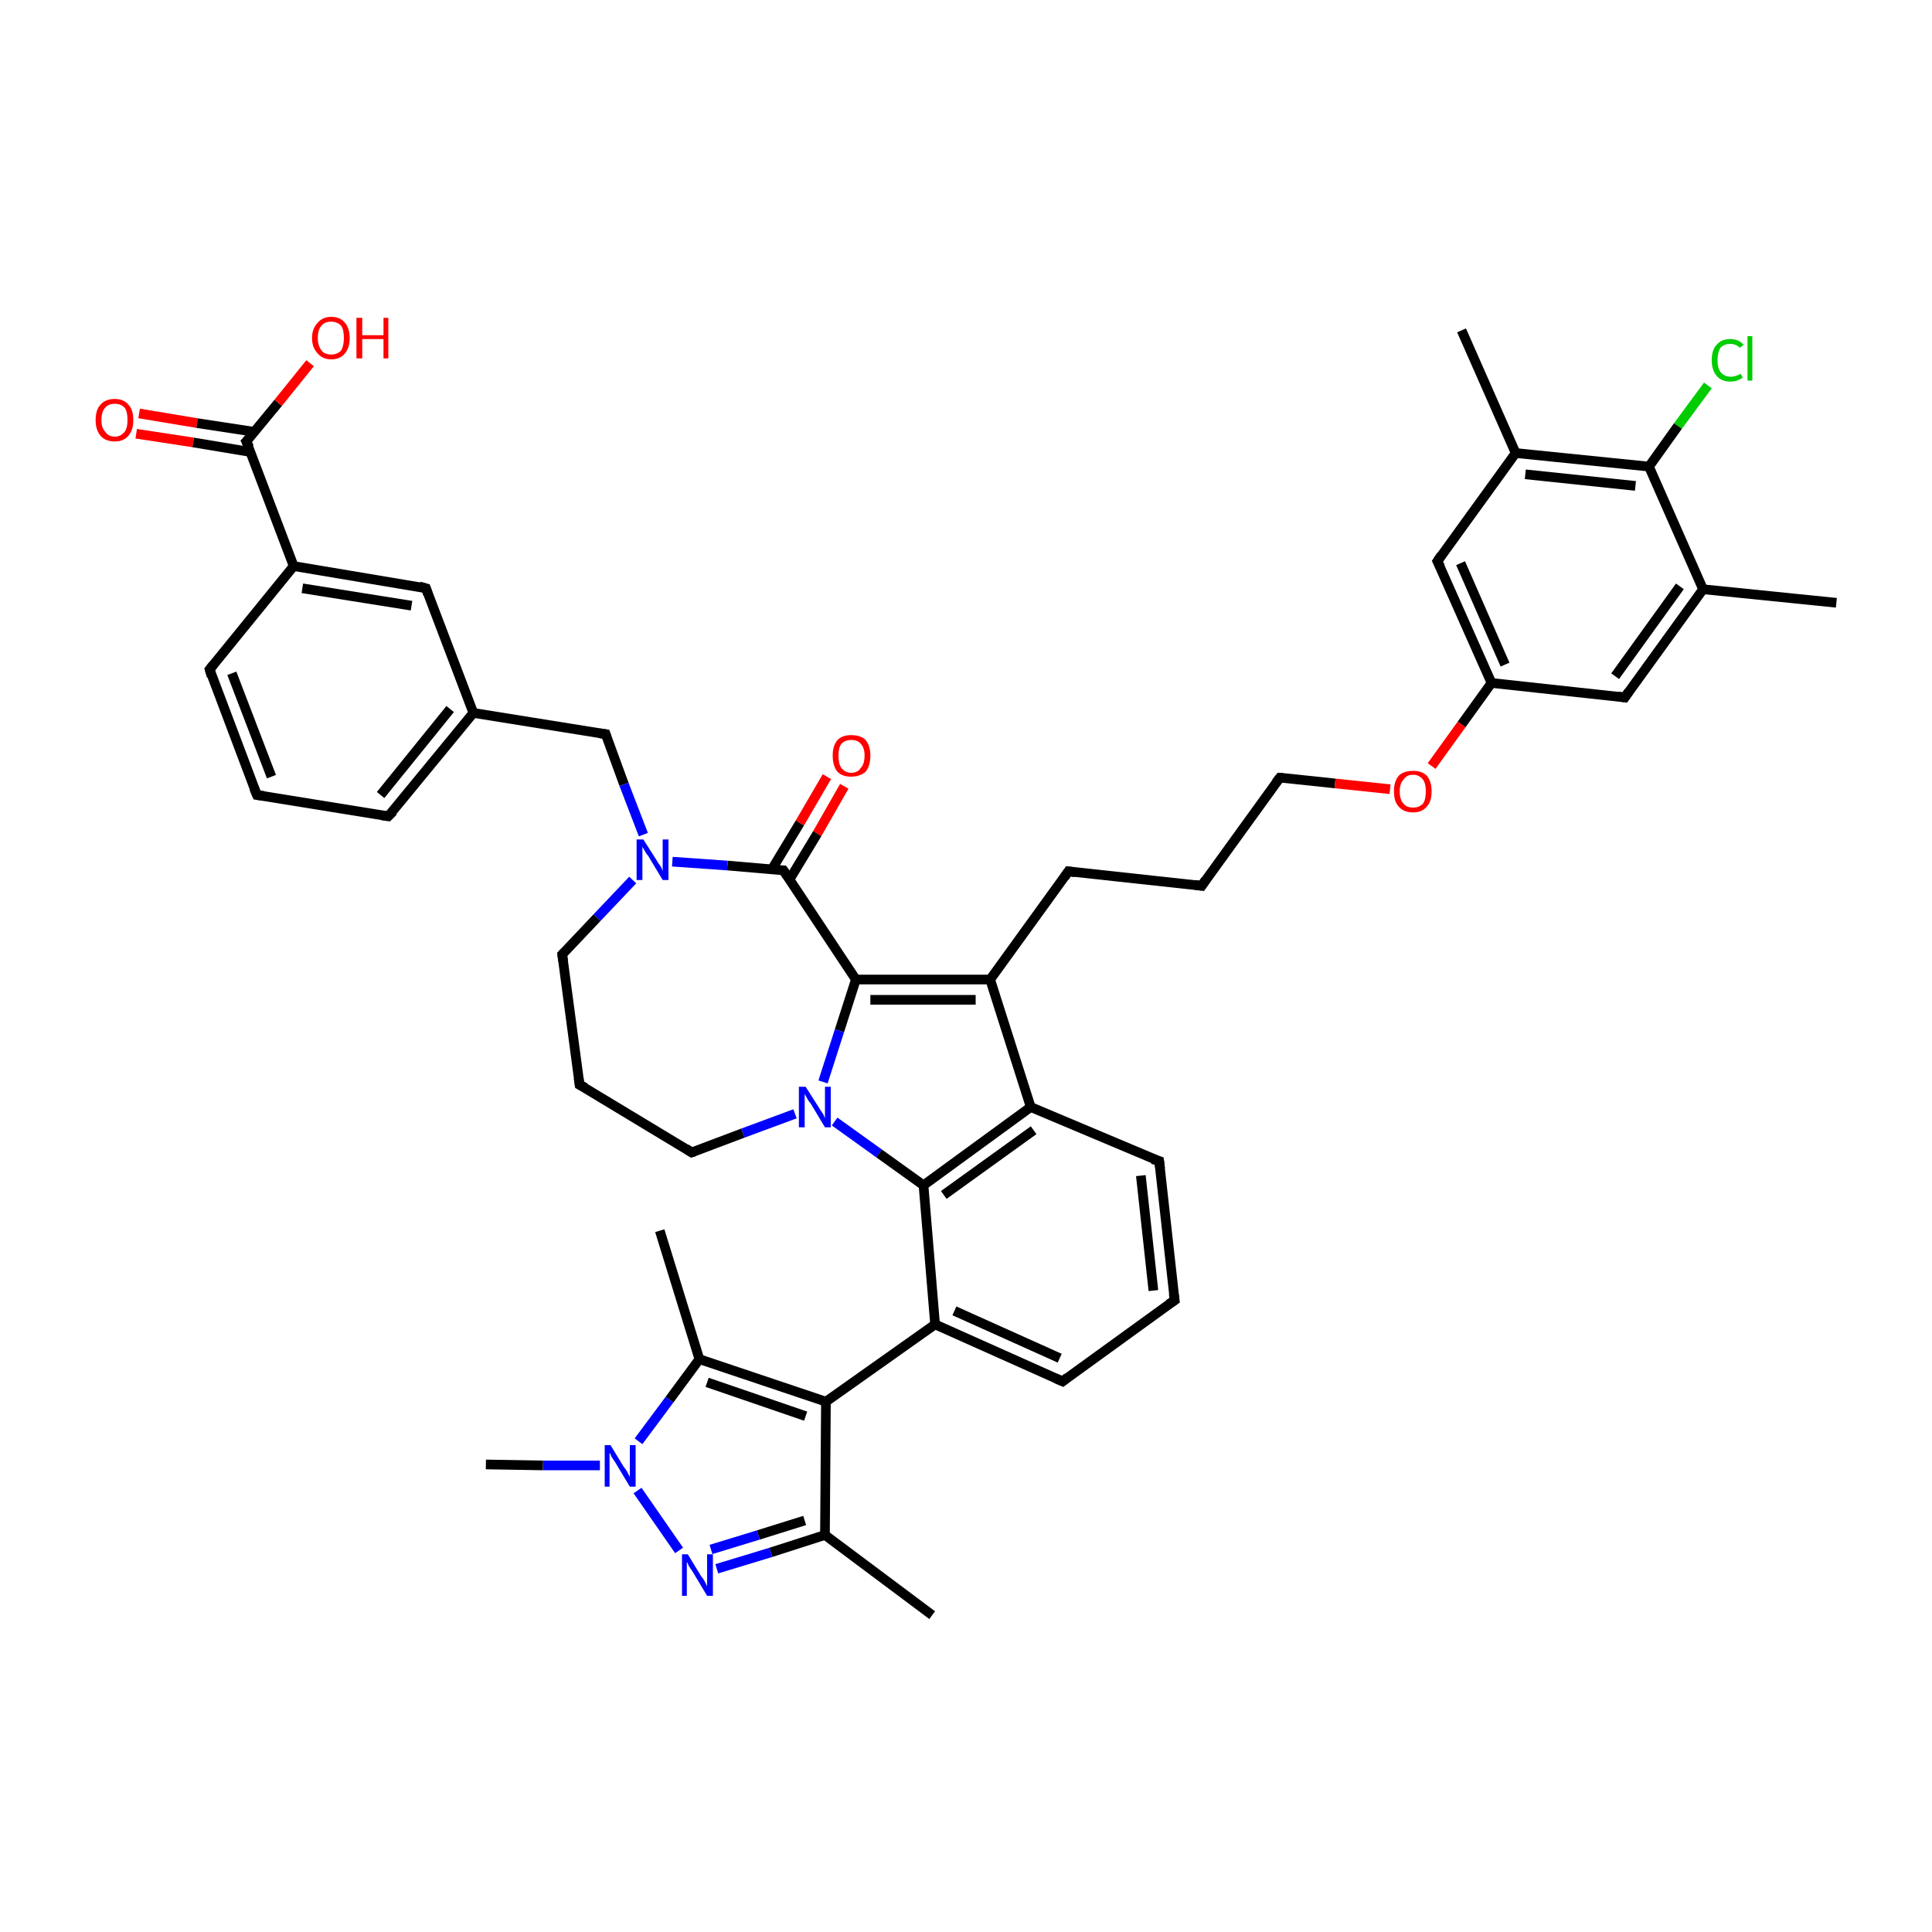 <?xml version='1.0' encoding='iso-8859-1'?>
<svg version='1.1' baseProfile='full'
              xmlns='http://www.w3.org/2000/svg'
                      xmlns:rdkit='http://www.rdkit.org/xml'
                      xmlns:xlink='http://www.w3.org/1999/xlink'
                  xml:space='preserve'
width='200px' height='200px' viewBox='0 0 200 200'>
<!-- END OF HEADER -->
<rect style='opacity:1.0;fill:#FFFFFF;stroke:none' width='200.0' height='200.0' x='0.0' y='0.0'> </rect>
<path class='bond-0 atom-1 atom-24' d='M 190.1,62.4 L 176.3,61.0' style='fill:none;fill-rule:evenodd;stroke:#000000;stroke-width:1.0px;stroke-linecap:butt;stroke-linejoin:miter;stroke-opacity:1' />
<path class='bond-1 atom-24 atom-12' d='M 176.3,61.0 L 168.2,72.2' style='fill:none;fill-rule:evenodd;stroke:#000000;stroke-width:1.0px;stroke-linecap:butt;stroke-linejoin:miter;stroke-opacity:1' />
<path class='bond-1 atom-24 atom-12' d='M 173.9,60.7 L 167.2,70.0' style='fill:none;fill-rule:evenodd;stroke:#000000;stroke-width:1.0px;stroke-linecap:butt;stroke-linejoin:miter;stroke-opacity:1' />
<path class='bond-2 atom-24 atom-30' d='M 176.3,61.0 L 170.7,48.3' style='fill:none;fill-rule:evenodd;stroke:#000000;stroke-width:1.0px;stroke-linecap:butt;stroke-linejoin:miter;stroke-opacity:1' />
<path class='bond-3 atom-12 atom-27' d='M 168.2,72.2 L 154.4,70.7' style='fill:none;fill-rule:evenodd;stroke:#000000;stroke-width:1.0px;stroke-linecap:butt;stroke-linejoin:miter;stroke-opacity:1' />
<path class='bond-4 atom-45 atom-30' d='M 176.8,39.9 L 173.7,44.1' style='fill:none;fill-rule:evenodd;stroke:#00CC00;stroke-width:1.0px;stroke-linecap:butt;stroke-linejoin:miter;stroke-opacity:1' />
<path class='bond-4 atom-45 atom-30' d='M 173.7,44.1 L 170.7,48.3' style='fill:none;fill-rule:evenodd;stroke:#000000;stroke-width:1.0px;stroke-linecap:butt;stroke-linejoin:miter;stroke-opacity:1' />
<path class='bond-5 atom-16 atom-14' d='M 132.5,80.5 L 124.4,91.7' style='fill:none;fill-rule:evenodd;stroke:#000000;stroke-width:1.0px;stroke-linecap:butt;stroke-linejoin:miter;stroke-opacity:1' />
<path class='bond-6 atom-16 atom-44' d='M 132.5,80.5 L 138.2,81.1' style='fill:none;fill-rule:evenodd;stroke:#000000;stroke-width:1.0px;stroke-linecap:butt;stroke-linejoin:miter;stroke-opacity:1' />
<path class='bond-6 atom-16 atom-44' d='M 138.2,81.1 L 143.9,81.7' style='fill:none;fill-rule:evenodd;stroke:#FF0000;stroke-width:1.0px;stroke-linecap:butt;stroke-linejoin:miter;stroke-opacity:1' />
<path class='bond-7 atom-30 atom-23' d='M 170.7,48.3 L 156.9,46.9' style='fill:none;fill-rule:evenodd;stroke:#000000;stroke-width:1.0px;stroke-linecap:butt;stroke-linejoin:miter;stroke-opacity:1' />
<path class='bond-7 atom-30 atom-23' d='M 169.3,50.3 L 157.9,49.1' style='fill:none;fill-rule:evenodd;stroke:#000000;stroke-width:1.0px;stroke-linecap:butt;stroke-linejoin:miter;stroke-opacity:1' />
<path class='bond-8 atom-5 atom-8' d='M 26.6,82.3 L 21.7,69.3' style='fill:none;fill-rule:evenodd;stroke:#000000;stroke-width:1.0px;stroke-linecap:butt;stroke-linejoin:miter;stroke-opacity:1' />
<path class='bond-8 atom-5 atom-8' d='M 28.1,80.4 L 24.0,69.7' style='fill:none;fill-rule:evenodd;stroke:#000000;stroke-width:1.0px;stroke-linecap:butt;stroke-linejoin:miter;stroke-opacity:1' />
<path class='bond-9 atom-5 atom-7' d='M 26.6,82.3 L 40.2,84.5' style='fill:none;fill-rule:evenodd;stroke:#000000;stroke-width:1.0px;stroke-linecap:butt;stroke-linejoin:miter;stroke-opacity:1' />
<path class='bond-10 atom-8 atom-29' d='M 21.7,69.3 L 30.4,58.6' style='fill:none;fill-rule:evenodd;stroke:#000000;stroke-width:1.0px;stroke-linecap:butt;stroke-linejoin:miter;stroke-opacity:1' />
<path class='bond-11 atom-43 atom-21' d='M 14.4,42.8 L 20.4,43.8' style='fill:none;fill-rule:evenodd;stroke:#FF0000;stroke-width:1.0px;stroke-linecap:butt;stroke-linejoin:miter;stroke-opacity:1' />
<path class='bond-11 atom-43 atom-21' d='M 20.4,43.8 L 26.3,44.7' style='fill:none;fill-rule:evenodd;stroke:#000000;stroke-width:1.0px;stroke-linecap:butt;stroke-linejoin:miter;stroke-opacity:1' />
<path class='bond-11 atom-43 atom-21' d='M 14.1,44.9 L 20.0,45.8' style='fill:none;fill-rule:evenodd;stroke:#FF0000;stroke-width:1.0px;stroke-linecap:butt;stroke-linejoin:miter;stroke-opacity:1' />
<path class='bond-11 atom-43 atom-21' d='M 20.0,45.8 L 26.0,46.8' style='fill:none;fill-rule:evenodd;stroke:#000000;stroke-width:1.0px;stroke-linecap:butt;stroke-linejoin:miter;stroke-opacity:1' />
<path class='bond-12 atom-17 atom-14' d='M 110.6,90.2 L 124.4,91.7' style='fill:none;fill-rule:evenodd;stroke:#000000;stroke-width:1.0px;stroke-linecap:butt;stroke-linejoin:miter;stroke-opacity:1' />
<path class='bond-13 atom-17 atom-32' d='M 110.6,90.2 L 102.5,101.4' style='fill:none;fill-rule:evenodd;stroke:#000000;stroke-width:1.0px;stroke-linecap:butt;stroke-linejoin:miter;stroke-opacity:1' />
<path class='bond-14 atom-27 atom-44' d='M 154.4,70.7 L 151.3,75.0' style='fill:none;fill-rule:evenodd;stroke:#000000;stroke-width:1.0px;stroke-linecap:butt;stroke-linejoin:miter;stroke-opacity:1' />
<path class='bond-14 atom-27 atom-44' d='M 151.3,75.0 L 148.2,79.3' style='fill:none;fill-rule:evenodd;stroke:#FF0000;stroke-width:1.0px;stroke-linecap:butt;stroke-linejoin:miter;stroke-opacity:1' />
<path class='bond-15 atom-27 atom-11' d='M 154.4,70.7 L 148.8,58.1' style='fill:none;fill-rule:evenodd;stroke:#000000;stroke-width:1.0px;stroke-linecap:butt;stroke-linejoin:miter;stroke-opacity:1' />
<path class='bond-15 atom-27 atom-11' d='M 155.8,68.8 L 151.2,58.3' style='fill:none;fill-rule:evenodd;stroke:#000000;stroke-width:1.0px;stroke-linecap:butt;stroke-linejoin:miter;stroke-opacity:1' />
<path class='bond-16 atom-7 atom-26' d='M 40.2,84.5 L 49.0,73.8' style='fill:none;fill-rule:evenodd;stroke:#000000;stroke-width:1.0px;stroke-linecap:butt;stroke-linejoin:miter;stroke-opacity:1' />
<path class='bond-16 atom-7 atom-26' d='M 39.4,82.3 L 46.6,73.4' style='fill:none;fill-rule:evenodd;stroke:#000000;stroke-width:1.0px;stroke-linecap:butt;stroke-linejoin:miter;stroke-opacity:1' />
<path class='bond-17 atom-29 atom-21' d='M 30.4,58.6 L 25.5,45.7' style='fill:none;fill-rule:evenodd;stroke:#000000;stroke-width:1.0px;stroke-linecap:butt;stroke-linejoin:miter;stroke-opacity:1' />
<path class='bond-18 atom-29 atom-13' d='M 30.4,58.6 L 44.1,60.9' style='fill:none;fill-rule:evenodd;stroke:#000000;stroke-width:1.0px;stroke-linecap:butt;stroke-linejoin:miter;stroke-opacity:1' />
<path class='bond-18 atom-29 atom-13' d='M 31.3,60.9 L 42.6,62.7' style='fill:none;fill-rule:evenodd;stroke:#000000;stroke-width:1.0px;stroke-linecap:butt;stroke-linejoin:miter;stroke-opacity:1' />
<path class='bond-19 atom-23 atom-11' d='M 156.9,46.9 L 148.8,58.1' style='fill:none;fill-rule:evenodd;stroke:#000000;stroke-width:1.0px;stroke-linecap:butt;stroke-linejoin:miter;stroke-opacity:1' />
<path class='bond-20 atom-23 atom-0' d='M 156.9,46.9 L 151.3,34.2' style='fill:none;fill-rule:evenodd;stroke:#000000;stroke-width:1.0px;stroke-linecap:butt;stroke-linejoin:miter;stroke-opacity:1' />
<path class='bond-21 atom-21 atom-41' d='M 25.5,45.7 L 28.8,41.7' style='fill:none;fill-rule:evenodd;stroke:#000000;stroke-width:1.0px;stroke-linecap:butt;stroke-linejoin:miter;stroke-opacity:1' />
<path class='bond-21 atom-21 atom-41' d='M 28.8,41.7 L 32.1,37.6' style='fill:none;fill-rule:evenodd;stroke:#FF0000;stroke-width:1.0px;stroke-linecap:butt;stroke-linejoin:miter;stroke-opacity:1' />
<path class='bond-22 atom-26 atom-13' d='M 49.0,73.8 L 44.1,60.9' style='fill:none;fill-rule:evenodd;stroke:#000000;stroke-width:1.0px;stroke-linecap:butt;stroke-linejoin:miter;stroke-opacity:1' />
<path class='bond-23 atom-26 atom-20' d='M 49.0,73.8 L 62.7,76.0' style='fill:none;fill-rule:evenodd;stroke:#000000;stroke-width:1.0px;stroke-linecap:butt;stroke-linejoin:miter;stroke-opacity:1' />
<path class='bond-24 atom-42 atom-22' d='M 87.4,81.4 L 84.6,86.3' style='fill:none;fill-rule:evenodd;stroke:#FF0000;stroke-width:1.0px;stroke-linecap:butt;stroke-linejoin:miter;stroke-opacity:1' />
<path class='bond-24 atom-42 atom-22' d='M 84.6,86.3 L 81.7,91.1' style='fill:none;fill-rule:evenodd;stroke:#000000;stroke-width:1.0px;stroke-linecap:butt;stroke-linejoin:miter;stroke-opacity:1' />
<path class='bond-24 atom-42 atom-22' d='M 85.6,80.4 L 82.8,85.2' style='fill:none;fill-rule:evenodd;stroke:#FF0000;stroke-width:1.0px;stroke-linecap:butt;stroke-linejoin:miter;stroke-opacity:1' />
<path class='bond-24 atom-42 atom-22' d='M 82.8,85.2 L 79.9,90.0' style='fill:none;fill-rule:evenodd;stroke:#000000;stroke-width:1.0px;stroke-linecap:butt;stroke-linejoin:miter;stroke-opacity:1' />
<path class='bond-25 atom-32 atom-34' d='M 102.5,101.4 L 88.6,101.4' style='fill:none;fill-rule:evenodd;stroke:#000000;stroke-width:1.0px;stroke-linecap:butt;stroke-linejoin:miter;stroke-opacity:1' />
<path class='bond-25 atom-32 atom-34' d='M 101.0,103.5 L 90.1,103.5' style='fill:none;fill-rule:evenodd;stroke:#000000;stroke-width:1.0px;stroke-linecap:butt;stroke-linejoin:miter;stroke-opacity:1' />
<path class='bond-26 atom-32 atom-35' d='M 102.5,101.4 L 106.7,114.6' style='fill:none;fill-rule:evenodd;stroke:#000000;stroke-width:1.0px;stroke-linecap:butt;stroke-linejoin:miter;stroke-opacity:1' />
<path class='bond-27 atom-22 atom-38' d='M 81.1,90.1 L 75.3,89.6' style='fill:none;fill-rule:evenodd;stroke:#000000;stroke-width:1.0px;stroke-linecap:butt;stroke-linejoin:miter;stroke-opacity:1' />
<path class='bond-27 atom-22 atom-38' d='M 75.3,89.6 L 69.6,89.2' style='fill:none;fill-rule:evenodd;stroke:#0000FF;stroke-width:1.0px;stroke-linecap:butt;stroke-linejoin:miter;stroke-opacity:1' />
<path class='bond-28 atom-22 atom-34' d='M 81.1,90.1 L 88.6,101.4' style='fill:none;fill-rule:evenodd;stroke:#000000;stroke-width:1.0px;stroke-linecap:butt;stroke-linejoin:miter;stroke-opacity:1' />
<path class='bond-29 atom-20 atom-38' d='M 62.7,76.0 L 64.6,81.2' style='fill:none;fill-rule:evenodd;stroke:#000000;stroke-width:1.0px;stroke-linecap:butt;stroke-linejoin:miter;stroke-opacity:1' />
<path class='bond-29 atom-20 atom-38' d='M 64.6,81.2 L 66.6,86.4' style='fill:none;fill-rule:evenodd;stroke:#0000FF;stroke-width:1.0px;stroke-linecap:butt;stroke-linejoin:miter;stroke-opacity:1' />
<path class='bond-30 atom-10 atom-35' d='M 120.0,120.2 L 106.7,114.6' style='fill:none;fill-rule:evenodd;stroke:#000000;stroke-width:1.0px;stroke-linecap:butt;stroke-linejoin:miter;stroke-opacity:1' />
<path class='bond-31 atom-10 atom-6' d='M 120.0,120.2 L 121.6,134.6' style='fill:none;fill-rule:evenodd;stroke:#000000;stroke-width:1.0px;stroke-linecap:butt;stroke-linejoin:miter;stroke-opacity:1' />
<path class='bond-31 atom-10 atom-6' d='M 118.1,121.7 L 119.4,133.6' style='fill:none;fill-rule:evenodd;stroke:#000000;stroke-width:1.0px;stroke-linecap:butt;stroke-linejoin:miter;stroke-opacity:1' />
<path class='bond-32 atom-38 atom-18' d='M 65.5,91.1 L 61.8,95.0' style='fill:none;fill-rule:evenodd;stroke:#0000FF;stroke-width:1.0px;stroke-linecap:butt;stroke-linejoin:miter;stroke-opacity:1' />
<path class='bond-32 atom-38 atom-18' d='M 61.8,95.0 L 58.2,98.8' style='fill:none;fill-rule:evenodd;stroke:#000000;stroke-width:1.0px;stroke-linecap:butt;stroke-linejoin:miter;stroke-opacity:1' />
<path class='bond-33 atom-34 atom-40' d='M 88.6,101.4 L 86.9,106.7' style='fill:none;fill-rule:evenodd;stroke:#000000;stroke-width:1.0px;stroke-linecap:butt;stroke-linejoin:miter;stroke-opacity:1' />
<path class='bond-33 atom-34 atom-40' d='M 86.9,106.7 L 85.2,112.0' style='fill:none;fill-rule:evenodd;stroke:#0000FF;stroke-width:1.0px;stroke-linecap:butt;stroke-linejoin:miter;stroke-opacity:1' />
<path class='bond-34 atom-35 atom-36' d='M 106.7,114.6 L 95.6,122.7' style='fill:none;fill-rule:evenodd;stroke:#000000;stroke-width:1.0px;stroke-linecap:butt;stroke-linejoin:miter;stroke-opacity:1' />
<path class='bond-34 atom-35 atom-36' d='M 107.0,117.0 L 97.7,123.7' style='fill:none;fill-rule:evenodd;stroke:#000000;stroke-width:1.0px;stroke-linecap:butt;stroke-linejoin:miter;stroke-opacity:1' />
<path class='bond-35 atom-6 atom-9' d='M 121.6,134.6 L 110.0,143.0' style='fill:none;fill-rule:evenodd;stroke:#000000;stroke-width:1.0px;stroke-linecap:butt;stroke-linejoin:miter;stroke-opacity:1' />
<path class='bond-36 atom-18 atom-15' d='M 58.2,98.8 L 60.0,112.3' style='fill:none;fill-rule:evenodd;stroke:#000000;stroke-width:1.0px;stroke-linecap:butt;stroke-linejoin:miter;stroke-opacity:1' />
<path class='bond-37 atom-40 atom-36' d='M 86.4,116.1 L 91.0,119.4' style='fill:none;fill-rule:evenodd;stroke:#0000FF;stroke-width:1.0px;stroke-linecap:butt;stroke-linejoin:miter;stroke-opacity:1' />
<path class='bond-37 atom-40 atom-36' d='M 91.0,119.4 L 95.6,122.7' style='fill:none;fill-rule:evenodd;stroke:#000000;stroke-width:1.0px;stroke-linecap:butt;stroke-linejoin:miter;stroke-opacity:1' />
<path class='bond-38 atom-40 atom-19' d='M 82.3,115.3 L 76.9,117.3' style='fill:none;fill-rule:evenodd;stroke:#0000FF;stroke-width:1.0px;stroke-linecap:butt;stroke-linejoin:miter;stroke-opacity:1' />
<path class='bond-38 atom-40 atom-19' d='M 76.9,117.3 L 71.6,119.3' style='fill:none;fill-rule:evenodd;stroke:#000000;stroke-width:1.0px;stroke-linecap:butt;stroke-linejoin:miter;stroke-opacity:1' />
<path class='bond-39 atom-36 atom-31' d='M 95.6,122.7 L 96.8,137.1' style='fill:none;fill-rule:evenodd;stroke:#000000;stroke-width:1.0px;stroke-linecap:butt;stroke-linejoin:miter;stroke-opacity:1' />
<path class='bond-40 atom-9 atom-31' d='M 110.0,143.0 L 96.8,137.1' style='fill:none;fill-rule:evenodd;stroke:#000000;stroke-width:1.0px;stroke-linecap:butt;stroke-linejoin:miter;stroke-opacity:1' />
<path class='bond-40 atom-9 atom-31' d='M 109.7,140.6 L 98.8,135.7' style='fill:none;fill-rule:evenodd;stroke:#000000;stroke-width:1.0px;stroke-linecap:butt;stroke-linejoin:miter;stroke-opacity:1' />
<path class='bond-41 atom-15 atom-19' d='M 60.0,112.3 L 71.6,119.3' style='fill:none;fill-rule:evenodd;stroke:#000000;stroke-width:1.0px;stroke-linecap:butt;stroke-linejoin:miter;stroke-opacity:1' />
<path class='bond-42 atom-31 atom-33' d='M 96.8,137.1 L 85.5,145.1' style='fill:none;fill-rule:evenodd;stroke:#000000;stroke-width:1.0px;stroke-linecap:butt;stroke-linejoin:miter;stroke-opacity:1' />
<path class='bond-43 atom-2 atom-25' d='M 96.5,167.2 L 85.4,158.9' style='fill:none;fill-rule:evenodd;stroke:#000000;stroke-width:1.0px;stroke-linecap:butt;stroke-linejoin:miter;stroke-opacity:1' />
<path class='bond-44 atom-33 atom-25' d='M 85.5,145.1 L 85.4,158.9' style='fill:none;fill-rule:evenodd;stroke:#000000;stroke-width:1.0px;stroke-linecap:butt;stroke-linejoin:miter;stroke-opacity:1' />
<path class='bond-45 atom-33 atom-28' d='M 85.5,145.1 L 72.4,140.7' style='fill:none;fill-rule:evenodd;stroke:#000000;stroke-width:1.0px;stroke-linecap:butt;stroke-linejoin:miter;stroke-opacity:1' />
<path class='bond-45 atom-33 atom-28' d='M 83.4,146.6 L 73.2,143.1' style='fill:none;fill-rule:evenodd;stroke:#000000;stroke-width:1.0px;stroke-linecap:butt;stroke-linejoin:miter;stroke-opacity:1' />
<path class='bond-46 atom-25 atom-37' d='M 85.4,158.9 L 79.8,160.7' style='fill:none;fill-rule:evenodd;stroke:#000000;stroke-width:1.0px;stroke-linecap:butt;stroke-linejoin:miter;stroke-opacity:1' />
<path class='bond-46 atom-25 atom-37' d='M 79.8,160.7 L 74.2,162.4' style='fill:none;fill-rule:evenodd;stroke:#0000FF;stroke-width:1.0px;stroke-linecap:butt;stroke-linejoin:miter;stroke-opacity:1' />
<path class='bond-46 atom-25 atom-37' d='M 83.3,157.4 L 78.5,158.9' style='fill:none;fill-rule:evenodd;stroke:#000000;stroke-width:1.0px;stroke-linecap:butt;stroke-linejoin:miter;stroke-opacity:1' />
<path class='bond-46 atom-25 atom-37' d='M 78.5,158.9 L 73.6,160.4' style='fill:none;fill-rule:evenodd;stroke:#0000FF;stroke-width:1.0px;stroke-linecap:butt;stroke-linejoin:miter;stroke-opacity:1' />
<path class='bond-47 atom-28 atom-3' d='M 72.4,140.7 L 68.3,127.4' style='fill:none;fill-rule:evenodd;stroke:#000000;stroke-width:1.0px;stroke-linecap:butt;stroke-linejoin:miter;stroke-opacity:1' />
<path class='bond-48 atom-28 atom-39' d='M 72.4,140.7 L 69.3,144.9' style='fill:none;fill-rule:evenodd;stroke:#000000;stroke-width:1.0px;stroke-linecap:butt;stroke-linejoin:miter;stroke-opacity:1' />
<path class='bond-48 atom-28 atom-39' d='M 69.3,144.9 L 66.1,149.2' style='fill:none;fill-rule:evenodd;stroke:#0000FF;stroke-width:1.0px;stroke-linecap:butt;stroke-linejoin:miter;stroke-opacity:1' />
<path class='bond-49 atom-37 atom-39' d='M 70.3,160.5 L 66.0,154.3' style='fill:none;fill-rule:evenodd;stroke:#0000FF;stroke-width:1.0px;stroke-linecap:butt;stroke-linejoin:miter;stroke-opacity:1' />
<path class='bond-50 atom-39 atom-4' d='M 62.1,151.7 L 56.2,151.7' style='fill:none;fill-rule:evenodd;stroke:#0000FF;stroke-width:1.0px;stroke-linecap:butt;stroke-linejoin:miter;stroke-opacity:1' />
<path class='bond-50 atom-39 atom-4' d='M 56.2,151.7 L 50.3,151.6' style='fill:none;fill-rule:evenodd;stroke:#000000;stroke-width:1.0px;stroke-linecap:butt;stroke-linejoin:miter;stroke-opacity:1' />
<path d='M 26.3,81.6 L 26.6,82.3 L 27.3,82.4' style='fill:none;stroke:#000000;stroke-width:1.0px;stroke-linecap:butt;stroke-linejoin:miter;stroke-opacity:1;' />
<path d='M 121.5,133.9 L 121.6,134.6 L 121.0,135.0' style='fill:none;stroke:#000000;stroke-width:1.0px;stroke-linecap:butt;stroke-linejoin:miter;stroke-opacity:1;' />
<path d='M 39.5,84.4 L 40.2,84.5 L 40.7,84.0' style='fill:none;stroke:#000000;stroke-width:1.0px;stroke-linecap:butt;stroke-linejoin:miter;stroke-opacity:1;' />
<path d='M 21.9,70.0 L 21.7,69.3 L 22.1,68.8' style='fill:none;stroke:#000000;stroke-width:1.0px;stroke-linecap:butt;stroke-linejoin:miter;stroke-opacity:1;' />
<path d='M 110.5,142.6 L 110.0,143.0 L 109.3,142.7' style='fill:none;stroke:#000000;stroke-width:1.0px;stroke-linecap:butt;stroke-linejoin:miter;stroke-opacity:1;' />
<path d='M 119.3,120.0 L 120.0,120.2 L 120.1,121.0' style='fill:none;stroke:#000000;stroke-width:1.0px;stroke-linecap:butt;stroke-linejoin:miter;stroke-opacity:1;' />
<path d='M 149.1,58.7 L 148.8,58.1 L 149.2,57.5' style='fill:none;stroke:#000000;stroke-width:1.0px;stroke-linecap:butt;stroke-linejoin:miter;stroke-opacity:1;' />
<path d='M 168.6,71.6 L 168.2,72.2 L 167.5,72.1' style='fill:none;stroke:#000000;stroke-width:1.0px;stroke-linecap:butt;stroke-linejoin:miter;stroke-opacity:1;' />
<path d='M 43.4,60.7 L 44.1,60.9 L 44.3,61.5' style='fill:none;stroke:#000000;stroke-width:1.0px;stroke-linecap:butt;stroke-linejoin:miter;stroke-opacity:1;' />
<path d='M 124.8,91.1 L 124.4,91.7 L 123.7,91.6' style='fill:none;stroke:#000000;stroke-width:1.0px;stroke-linecap:butt;stroke-linejoin:miter;stroke-opacity:1;' />
<path d='M 59.9,111.6 L 60.0,112.3 L 60.6,112.6' style='fill:none;stroke:#000000;stroke-width:1.0px;stroke-linecap:butt;stroke-linejoin:miter;stroke-opacity:1;' />
<path d='M 132.1,81.0 L 132.5,80.5 L 132.8,80.5' style='fill:none;stroke:#000000;stroke-width:1.0px;stroke-linecap:butt;stroke-linejoin:miter;stroke-opacity:1;' />
<path d='M 111.3,90.3 L 110.6,90.2 L 110.2,90.8' style='fill:none;stroke:#000000;stroke-width:1.0px;stroke-linecap:butt;stroke-linejoin:miter;stroke-opacity:1;' />
<path d='M 58.4,98.6 L 58.2,98.8 L 58.3,99.5' style='fill:none;stroke:#000000;stroke-width:1.0px;stroke-linecap:butt;stroke-linejoin:miter;stroke-opacity:1;' />
<path d='M 71.9,119.2 L 71.6,119.3 L 71.0,118.9' style='fill:none;stroke:#000000;stroke-width:1.0px;stroke-linecap:butt;stroke-linejoin:miter;stroke-opacity:1;' />
<path d='M 62.0,75.9 L 62.7,76.0 L 62.8,76.3' style='fill:none;stroke:#000000;stroke-width:1.0px;stroke-linecap:butt;stroke-linejoin:miter;stroke-opacity:1;' />
<path d='M 25.8,46.3 L 25.5,45.7 L 25.7,45.5' style='fill:none;stroke:#000000;stroke-width:1.0px;stroke-linecap:butt;stroke-linejoin:miter;stroke-opacity:1;' />
<path d='M 80.8,90.1 L 81.1,90.1 L 81.5,90.7' style='fill:none;stroke:#000000;stroke-width:1.0px;stroke-linecap:butt;stroke-linejoin:miter;stroke-opacity:1;' />
<path class='atom-37' d='M 71.2 160.9
L 72.6 163.2
Q 72.8 163.4, 73.0 163.8
Q 73.2 164.2, 73.2 164.2
L 73.2 160.9
L 73.8 160.9
L 73.8 165.2
L 73.2 165.2
L 71.7 162.7
Q 71.5 162.4, 71.3 162.1
Q 71.2 161.8, 71.1 161.7
L 71.1 165.2
L 70.6 165.2
L 70.6 160.9
L 71.2 160.9
' fill='#0000FF'/>
<path class='atom-38' d='M 66.6 86.9
L 68.0 89.1
Q 68.1 89.3, 68.4 89.7
Q 68.6 90.1, 68.6 90.2
L 68.6 86.9
L 69.2 86.9
L 69.2 91.1
L 68.6 91.1
L 67.1 88.6
Q 66.9 88.4, 66.7 88.0
Q 66.5 87.7, 66.5 87.6
L 66.5 91.1
L 65.9 91.1
L 65.9 86.9
L 66.6 86.9
' fill='#0000FF'/>
<path class='atom-39' d='M 63.2 149.6
L 64.6 151.9
Q 64.8 152.1, 65.0 152.5
Q 65.2 152.9, 65.2 152.9
L 65.2 149.6
L 65.8 149.6
L 65.8 153.9
L 65.2 153.9
L 63.7 151.4
Q 63.5 151.1, 63.3 150.8
Q 63.2 150.5, 63.1 150.4
L 63.1 153.9
L 62.6 153.9
L 62.6 149.6
L 63.2 149.6
' fill='#0000FF'/>
<path class='atom-40' d='M 83.4 112.5
L 84.8 114.7
Q 84.9 114.9, 85.2 115.3
Q 85.4 115.7, 85.4 115.8
L 85.4 112.5
L 86.0 112.5
L 86.0 116.7
L 85.4 116.7
L 83.9 114.2
Q 83.7 114.0, 83.5 113.6
Q 83.3 113.3, 83.3 113.2
L 83.3 116.7
L 82.7 116.7
L 82.7 112.5
L 83.4 112.5
' fill='#0000FF'/>
<path class='atom-41' d='M 32.3 35.0
Q 32.3 34.0, 32.9 33.4
Q 33.4 32.8, 34.3 32.8
Q 35.2 32.8, 35.7 33.4
Q 36.2 34.0, 36.2 35.0
Q 36.2 36.0, 35.7 36.6
Q 35.2 37.2, 34.3 37.2
Q 33.4 37.2, 32.9 36.6
Q 32.3 36.0, 32.3 35.0
M 34.3 36.7
Q 34.9 36.7, 35.3 36.3
Q 35.6 35.8, 35.6 35.0
Q 35.6 34.1, 35.3 33.7
Q 34.9 33.3, 34.3 33.3
Q 33.6 33.3, 33.3 33.7
Q 32.9 34.1, 32.9 35.0
Q 32.9 35.8, 33.3 36.3
Q 33.6 36.7, 34.3 36.7
' fill='#FF0000'/>
<path class='atom-41' d='M 36.9 32.9
L 37.5 32.9
L 37.5 34.7
L 39.7 34.7
L 39.7 32.9
L 40.2 32.9
L 40.2 37.1
L 39.7 37.1
L 39.7 35.1
L 37.5 35.1
L 37.5 37.1
L 36.9 37.1
L 36.9 32.9
' fill='#FF0000'/>
<path class='atom-42' d='M 86.2 78.2
Q 86.2 77.2, 86.7 76.6
Q 87.2 76.1, 88.1 76.1
Q 89.1 76.1, 89.6 76.6
Q 90.1 77.2, 90.1 78.2
Q 90.1 79.3, 89.6 79.9
Q 89.0 80.4, 88.1 80.4
Q 87.2 80.4, 86.7 79.9
Q 86.2 79.3, 86.2 78.2
M 88.1 80.0
Q 88.8 80.0, 89.1 79.5
Q 89.5 79.1, 89.5 78.2
Q 89.5 77.4, 89.1 77.0
Q 88.8 76.6, 88.1 76.6
Q 87.5 76.6, 87.1 77.0
Q 86.8 77.4, 86.8 78.2
Q 86.8 79.1, 87.1 79.5
Q 87.5 80.0, 88.1 80.0
' fill='#FF0000'/>
<path class='atom-43' d='M 9.9 43.5
Q 9.9 42.4, 10.4 41.9
Q 10.9 41.3, 11.9 41.3
Q 12.8 41.3, 13.3 41.9
Q 13.8 42.4, 13.8 43.5
Q 13.8 44.5, 13.3 45.1
Q 12.8 45.7, 11.9 45.7
Q 10.9 45.7, 10.4 45.1
Q 9.9 44.5, 9.9 43.5
M 11.9 45.2
Q 12.5 45.2, 12.9 44.7
Q 13.2 44.3, 13.2 43.5
Q 13.2 42.6, 12.9 42.2
Q 12.5 41.8, 11.9 41.8
Q 11.2 41.8, 10.9 42.2
Q 10.5 42.6, 10.5 43.5
Q 10.5 44.3, 10.9 44.7
Q 11.2 45.2, 11.9 45.2
' fill='#FF0000'/>
<path class='atom-44' d='M 144.3 81.9
Q 144.3 80.9, 144.8 80.3
Q 145.3 79.8, 146.3 79.8
Q 147.2 79.8, 147.7 80.3
Q 148.2 80.9, 148.2 81.9
Q 148.2 83.0, 147.7 83.5
Q 147.2 84.1, 146.3 84.1
Q 145.3 84.1, 144.8 83.5
Q 144.3 83.0, 144.3 81.9
M 146.3 83.6
Q 146.9 83.6, 147.3 83.2
Q 147.6 82.8, 147.6 81.9
Q 147.6 81.1, 147.3 80.7
Q 146.9 80.2, 146.3 80.2
Q 145.6 80.2, 145.3 80.7
Q 144.9 81.1, 144.9 81.9
Q 144.9 82.8, 145.3 83.2
Q 145.6 83.6, 146.3 83.6
' fill='#FF0000'/>
<path class='atom-45' d='M 177.2 37.3
Q 177.2 36.2, 177.7 35.7
Q 178.2 35.1, 179.1 35.1
Q 180.0 35.1, 180.5 35.7
L 180.1 36.0
Q 179.7 35.6, 179.1 35.6
Q 178.5 35.6, 178.1 36.0
Q 177.8 36.5, 177.8 37.3
Q 177.8 38.1, 178.1 38.5
Q 178.5 39.0, 179.2 39.0
Q 179.6 39.0, 180.2 38.7
L 180.4 39.1
Q 180.1 39.3, 179.8 39.4
Q 179.5 39.5, 179.1 39.5
Q 178.2 39.5, 177.7 38.9
Q 177.2 38.3, 177.2 37.3
' fill='#00CC00'/>
<path class='atom-45' d='M 180.9 34.8
L 181.4 34.8
L 181.4 39.4
L 180.9 39.4
L 180.9 34.8
' fill='#00CC00'/>
</svg>
